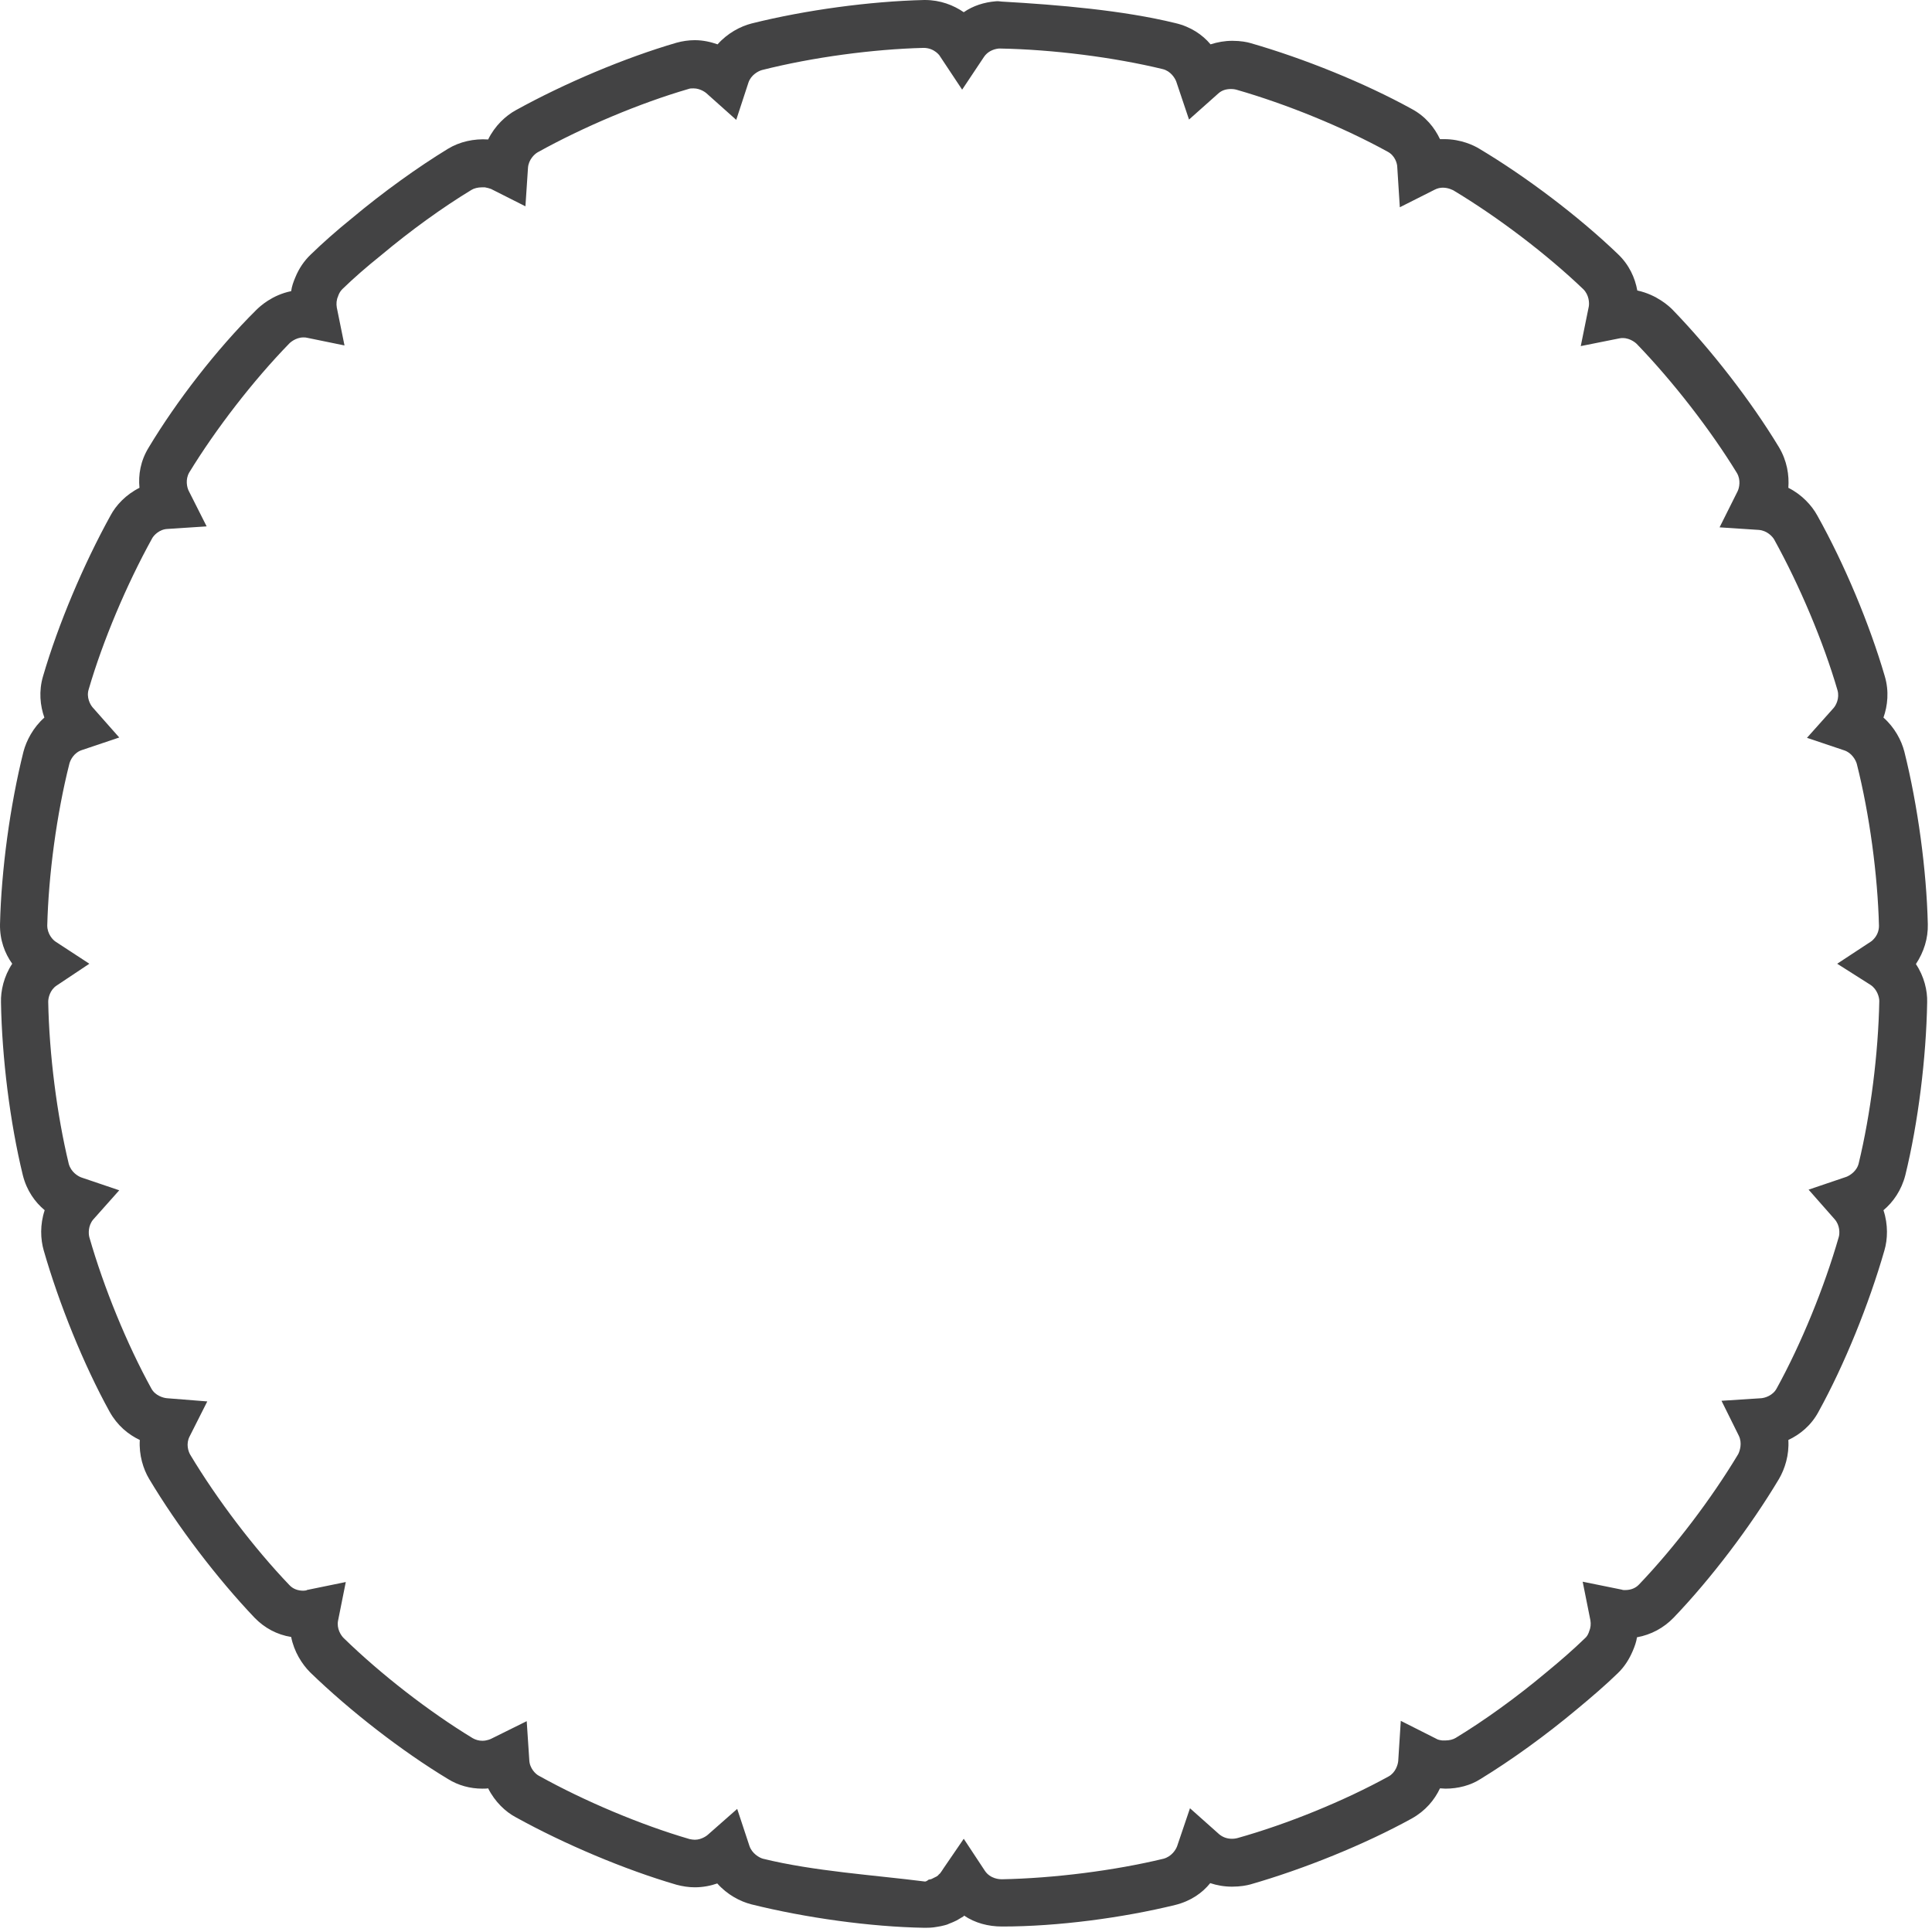 <?xml version="1.0" encoding="utf-8"?>
<svg xmlns="http://www.w3.org/2000/svg" fill="none" height="100%" overflow="visible" preserveAspectRatio="none" style="display: block;" viewBox="0 0 163 163" width="100%">
<path d="M162.647 77.974C162.538 73.419 161.806 67.97 160.667 63.415C160.423 62.466 159.854 61.382 158.905 60.541C159.258 59.538 159.393 58.318 159.014 57.044C157.739 52.679 155.625 47.609 153.32 43.488C152.859 42.647 152.019 41.725 150.88 41.156C150.961 40.099 150.771 38.879 150.094 37.74C147.735 33.836 144.373 29.498 141.092 26.109C140.848 25.865 139.791 24.862 138.137 24.509C137.947 23.452 137.459 22.34 136.483 21.419C133.203 18.273 128.811 14.939 124.771 12.526C124.364 12.282 123.28 11.739 121.843 11.739C121.734 11.739 121.626 11.739 121.49 11.739C121.03 10.764 120.27 9.815 119.105 9.191C115.119 6.995 110.022 4.934 105.494 3.633C105.223 3.552 104.681 3.443 103.976 3.443C103.325 3.443 102.729 3.552 102.132 3.741C101.455 2.928 100.451 2.25 99.177 1.952C94.758 0.868 89.308 0.407 84.564 0.136H84.537C84.428 0.136 84.238 0.081 84.022 0.108C83.018 0.19 82.097 0.488 81.31 1.03C80.443 0.434 79.331 0 78.03 0H77.976C73.421 0.108 67.971 0.84 63.416 1.979C62.467 2.223 61.383 2.793 60.542 3.741C60 3.552 59.349 3.389 58.617 3.389C58.102 3.389 57.56 3.47 57.072 3.606C52.707 4.88 47.637 7.022 43.516 9.299C42.676 9.76 41.754 10.601 41.184 11.767C39.992 11.685 38.772 11.956 37.795 12.553C35.22 14.125 32.319 16.213 29.662 18.436C28.388 19.466 27.222 20.497 26.219 21.473C25.649 22.015 25.215 22.666 24.917 23.398C24.755 23.777 24.619 24.157 24.565 24.564C22.965 24.889 21.935 25.838 21.61 26.163C18.248 29.498 14.886 33.863 12.554 37.74C11.849 38.879 11.659 40.072 11.768 41.156C10.629 41.725 9.789 42.62 9.328 43.488C7.05 47.609 4.908 52.679 3.634 57.044C3.255 58.318 3.39 59.538 3.743 60.541C2.794 61.382 2.224 62.493 1.98 63.415C0.842 67.97 0.11 73.419 0.001 77.974C-0.026 79.303 0.408 80.442 1.031 81.309C0.327 82.367 0.055 83.587 0.083 84.563C0.164 89.253 0.842 94.703 1.926 99.149C2.252 100.45 2.956 101.426 3.77 102.104C3.363 103.324 3.417 104.544 3.688 105.493C4.99 110.021 7.05 115.118 9.246 119.103C9.897 120.269 10.819 121.028 11.795 121.489C11.714 122.764 12.093 123.956 12.581 124.77C14.994 128.81 18.329 133.175 21.474 136.482C22.314 137.35 23.372 137.919 24.565 138.109C24.809 139.356 25.487 140.413 26.164 141.091C29.553 144.372 33.891 147.734 37.795 150.093C38.663 150.635 39.666 150.906 40.696 150.906C40.859 150.906 41.049 150.906 41.184 150.879C41.754 152.017 42.648 152.858 43.516 153.319C47.637 155.596 52.707 157.738 57.072 159.012C57.587 159.148 58.102 159.229 58.617 159.229C59.322 159.229 59.973 159.094 60.515 158.904C61.356 159.853 62.44 160.422 63.389 160.666C67.971 161.805 73.421 162.564 77.976 162.645H78.084C78.247 162.645 78.653 162.645 79.06 162.564C79.277 162.537 79.494 162.483 79.711 162.429C79.846 162.401 79.982 162.347 80.09 162.293C80.307 162.212 80.497 162.13 80.714 162.022C80.904 161.913 81.093 161.805 81.31 161.669C81.31 161.669 81.31 161.615 81.338 161.615C82.259 162.239 83.371 162.537 84.537 162.537H84.564C89.254 162.537 94.704 161.805 99.15 160.72C100.451 160.395 101.428 159.717 102.105 158.877C102.675 159.067 103.298 159.175 103.949 159.175C104.654 159.175 105.196 159.067 105.494 158.985C110.022 157.684 115.119 155.623 119.105 153.427C120.27 152.777 121.03 151.855 121.49 150.879C121.653 150.879 121.789 150.906 121.951 150.906C123.009 150.906 124.066 150.635 124.907 150.093C127.482 148.52 130.383 146.432 133.04 144.209C134.314 143.152 135.48 142.149 136.483 141.173C137.053 140.63 137.459 139.98 137.758 139.275C137.92 138.895 138.056 138.516 138.11 138.136C139.303 137.919 140.36 137.35 141.201 136.482C144.346 133.202 147.681 128.81 150.094 124.77C150.582 123.929 150.961 122.764 150.88 121.489C151.856 121.028 152.805 120.269 153.428 119.103C155.625 115.118 157.685 110.021 158.986 105.493C159.258 104.571 159.312 103.324 158.905 102.104C159.718 101.426 160.423 100.423 160.749 99.149C161.833 94.73 162.511 89.253 162.592 84.563C162.619 83.587 162.348 82.394 161.643 81.336C162.321 80.306 162.674 79.167 162.647 77.974ZM157.821 83.099C158.39 83.478 158.553 84.156 158.553 84.454C158.471 88.873 157.821 93.998 156.817 98.146C156.655 98.823 156.058 99.176 155.787 99.284L152.588 100.369L154.784 102.863C155.245 103.378 155.218 104.083 155.137 104.354C153.916 108.611 151.964 113.383 149.904 117.124C149.579 117.748 148.901 117.938 148.603 117.965L145.241 118.182L146.705 121.137C147.003 121.76 146.786 122.411 146.65 122.682C144.373 126.478 141.255 130.572 138.3 133.663C138.002 133.988 137.595 134.151 137.107 134.151C136.971 134.151 136.89 134.151 136.863 134.123L133.528 133.446L134.179 136.699C134.233 137.024 134.206 137.323 134.07 137.648L134.043 137.729C133.962 137.946 133.854 138.109 133.691 138.245C132.769 139.139 131.685 140.088 130.465 141.091C127.943 143.206 125.232 145.158 122.819 146.622C122.602 146.758 122.277 146.839 121.951 146.839C121.897 146.839 121.816 146.839 121.762 146.839H121.68C121.49 146.812 121.301 146.785 121.138 146.676L118.183 145.185L117.966 148.574C117.939 148.872 117.749 149.55 117.153 149.876C113.411 151.936 108.639 153.888 104.383 155.081C104.356 155.081 104.193 155.135 103.949 155.135C103.515 155.135 103.163 155 102.864 154.756L100.397 152.56L99.313 155.759C99.204 156.057 98.852 156.627 98.174 156.816C94.026 157.819 88.902 158.47 84.51 158.551C84.347 158.551 83.561 158.524 83.1 157.847L81.31 155.135L79.602 157.63C79.602 157.63 79.467 157.847 79.385 157.955C79.358 157.982 79.331 158.009 79.331 158.036C79.277 158.091 79.196 158.145 79.141 158.226C79.114 158.253 79.06 158.28 79.033 158.307L78.979 158.335C78.924 158.362 78.87 158.389 78.816 158.416C78.708 158.47 78.653 158.497 78.599 158.524L78.518 158.551C78.491 158.551 78.436 158.579 78.355 158.579L78.247 158.66C78.22 158.66 78.138 158.741 78.057 158.741H78.03C73.773 158.199 68.649 157.874 64.365 156.816C64.067 156.735 63.444 156.383 63.227 155.732L62.196 152.614L59.702 154.81C59.702 154.81 59.241 155.217 58.617 155.217C58.482 155.217 58.346 155.19 58.184 155.162C54.09 153.97 49.318 151.963 45.468 149.821C45.197 149.686 44.682 149.198 44.655 148.493L44.438 145.212L41.428 146.703C41.428 146.703 41.103 146.866 40.696 146.866C40.398 146.866 40.127 146.785 39.883 146.649C36.223 144.426 32.156 141.281 28.984 138.19C28.767 137.973 28.388 137.404 28.523 136.726L29.174 133.473L25.866 134.151H25.893L25.839 134.178C25.812 134.178 25.703 134.205 25.595 134.205C25.107 134.205 24.7 134.042 24.402 133.717C21.447 130.626 18.329 126.532 16.052 122.736C15.889 122.465 15.672 121.815 15.997 121.191L17.488 118.236L14.072 117.965C13.774 117.938 13.096 117.748 12.771 117.151C10.71 113.41 8.758 108.638 7.538 104.382C7.457 104.083 7.43 103.405 7.864 102.89L10.06 100.423L6.861 99.339C6.562 99.23 5.993 98.878 5.803 98.2C4.8 94.052 4.149 88.928 4.068 84.508C4.068 84.21 4.204 83.532 4.773 83.153L7.538 81.309L4.719 79.466C4.448 79.303 3.987 78.788 3.987 78.083C4.095 73.826 4.773 68.702 5.857 64.418C5.939 64.12 6.237 63.496 6.915 63.28L10.06 62.222L7.809 59.674C7.62 59.457 7.267 58.833 7.484 58.155C8.677 54.062 10.683 49.317 12.825 45.44C12.961 45.169 13.449 44.654 14.127 44.627L17.434 44.41L15.916 41.4C15.78 41.129 15.618 40.451 15.97 39.855C18.193 36.222 21.338 32.128 24.429 28.956C24.429 28.956 24.917 28.468 25.595 28.468C25.703 28.468 25.812 28.468 25.893 28.495L29.065 29.145L28.415 25.946C28.36 25.621 28.388 25.296 28.523 24.997L28.55 24.916C28.632 24.699 28.74 24.536 28.903 24.374C29.825 23.479 30.909 22.53 32.129 21.554C34.65 19.439 37.362 17.487 39.775 16.023C39.992 15.888 40.317 15.806 40.642 15.806C40.724 15.806 40.778 15.806 40.832 15.806H40.913C41.103 15.834 41.266 15.888 41.428 15.942L44.33 17.406L44.546 14.152C44.601 13.448 45.116 12.987 45.36 12.851C49.21 10.709 53.981 8.703 58.075 7.51C58.211 7.456 58.346 7.456 58.509 7.456C59.133 7.456 59.594 7.862 59.594 7.862L62.115 10.113L63.145 6.968C63.362 6.317 63.986 5.992 64.284 5.91C68.568 4.826 73.665 4.148 77.921 4.04C78.843 4.04 79.304 4.718 79.304 4.745L81.175 7.564L83.018 4.799C83.29 4.392 83.75 4.148 84.266 4.094H84.32C84.347 4.094 84.374 4.094 84.374 4.094C88.82 4.175 93.945 4.826 98.093 5.829C98.77 5.992 99.123 6.588 99.231 6.859L100.316 10.086L102.783 7.89C103.081 7.619 103.434 7.51 103.868 7.51C104.112 7.51 104.301 7.564 104.301 7.564C108.558 8.784 113.33 10.736 117.071 12.797C117.695 13.122 117.885 13.8 117.885 14.098L118.101 17.487L121.057 15.996C121.274 15.888 121.49 15.834 121.734 15.834C122.222 15.834 122.575 16.05 122.602 16.05C126.398 18.328 130.492 21.446 133.582 24.401C134.07 24.889 134.098 25.567 134.043 25.865L133.366 29.2L136.619 28.549C136.727 28.522 136.836 28.522 136.917 28.522C137.595 28.522 138.083 29.01 138.083 29.01C141.147 32.182 144.319 36.276 146.542 39.909C146.894 40.505 146.732 41.183 146.596 41.454L145.078 44.491L148.386 44.708C149.091 44.762 149.551 45.277 149.687 45.521C151.829 49.398 153.835 54.143 155.028 58.237C155.218 58.915 154.893 59.511 154.703 59.728L152.452 62.249L155.597 63.307C156.248 63.524 156.573 64.147 156.655 64.445C157.739 68.729 158.417 73.853 158.526 78.11C158.526 78.544 158.363 78.95 158.038 79.276C157.956 79.357 157.902 79.411 157.848 79.438L155.001 81.309L157.821 83.099Z" fill="#434344" id="Vector"/>
</svg>